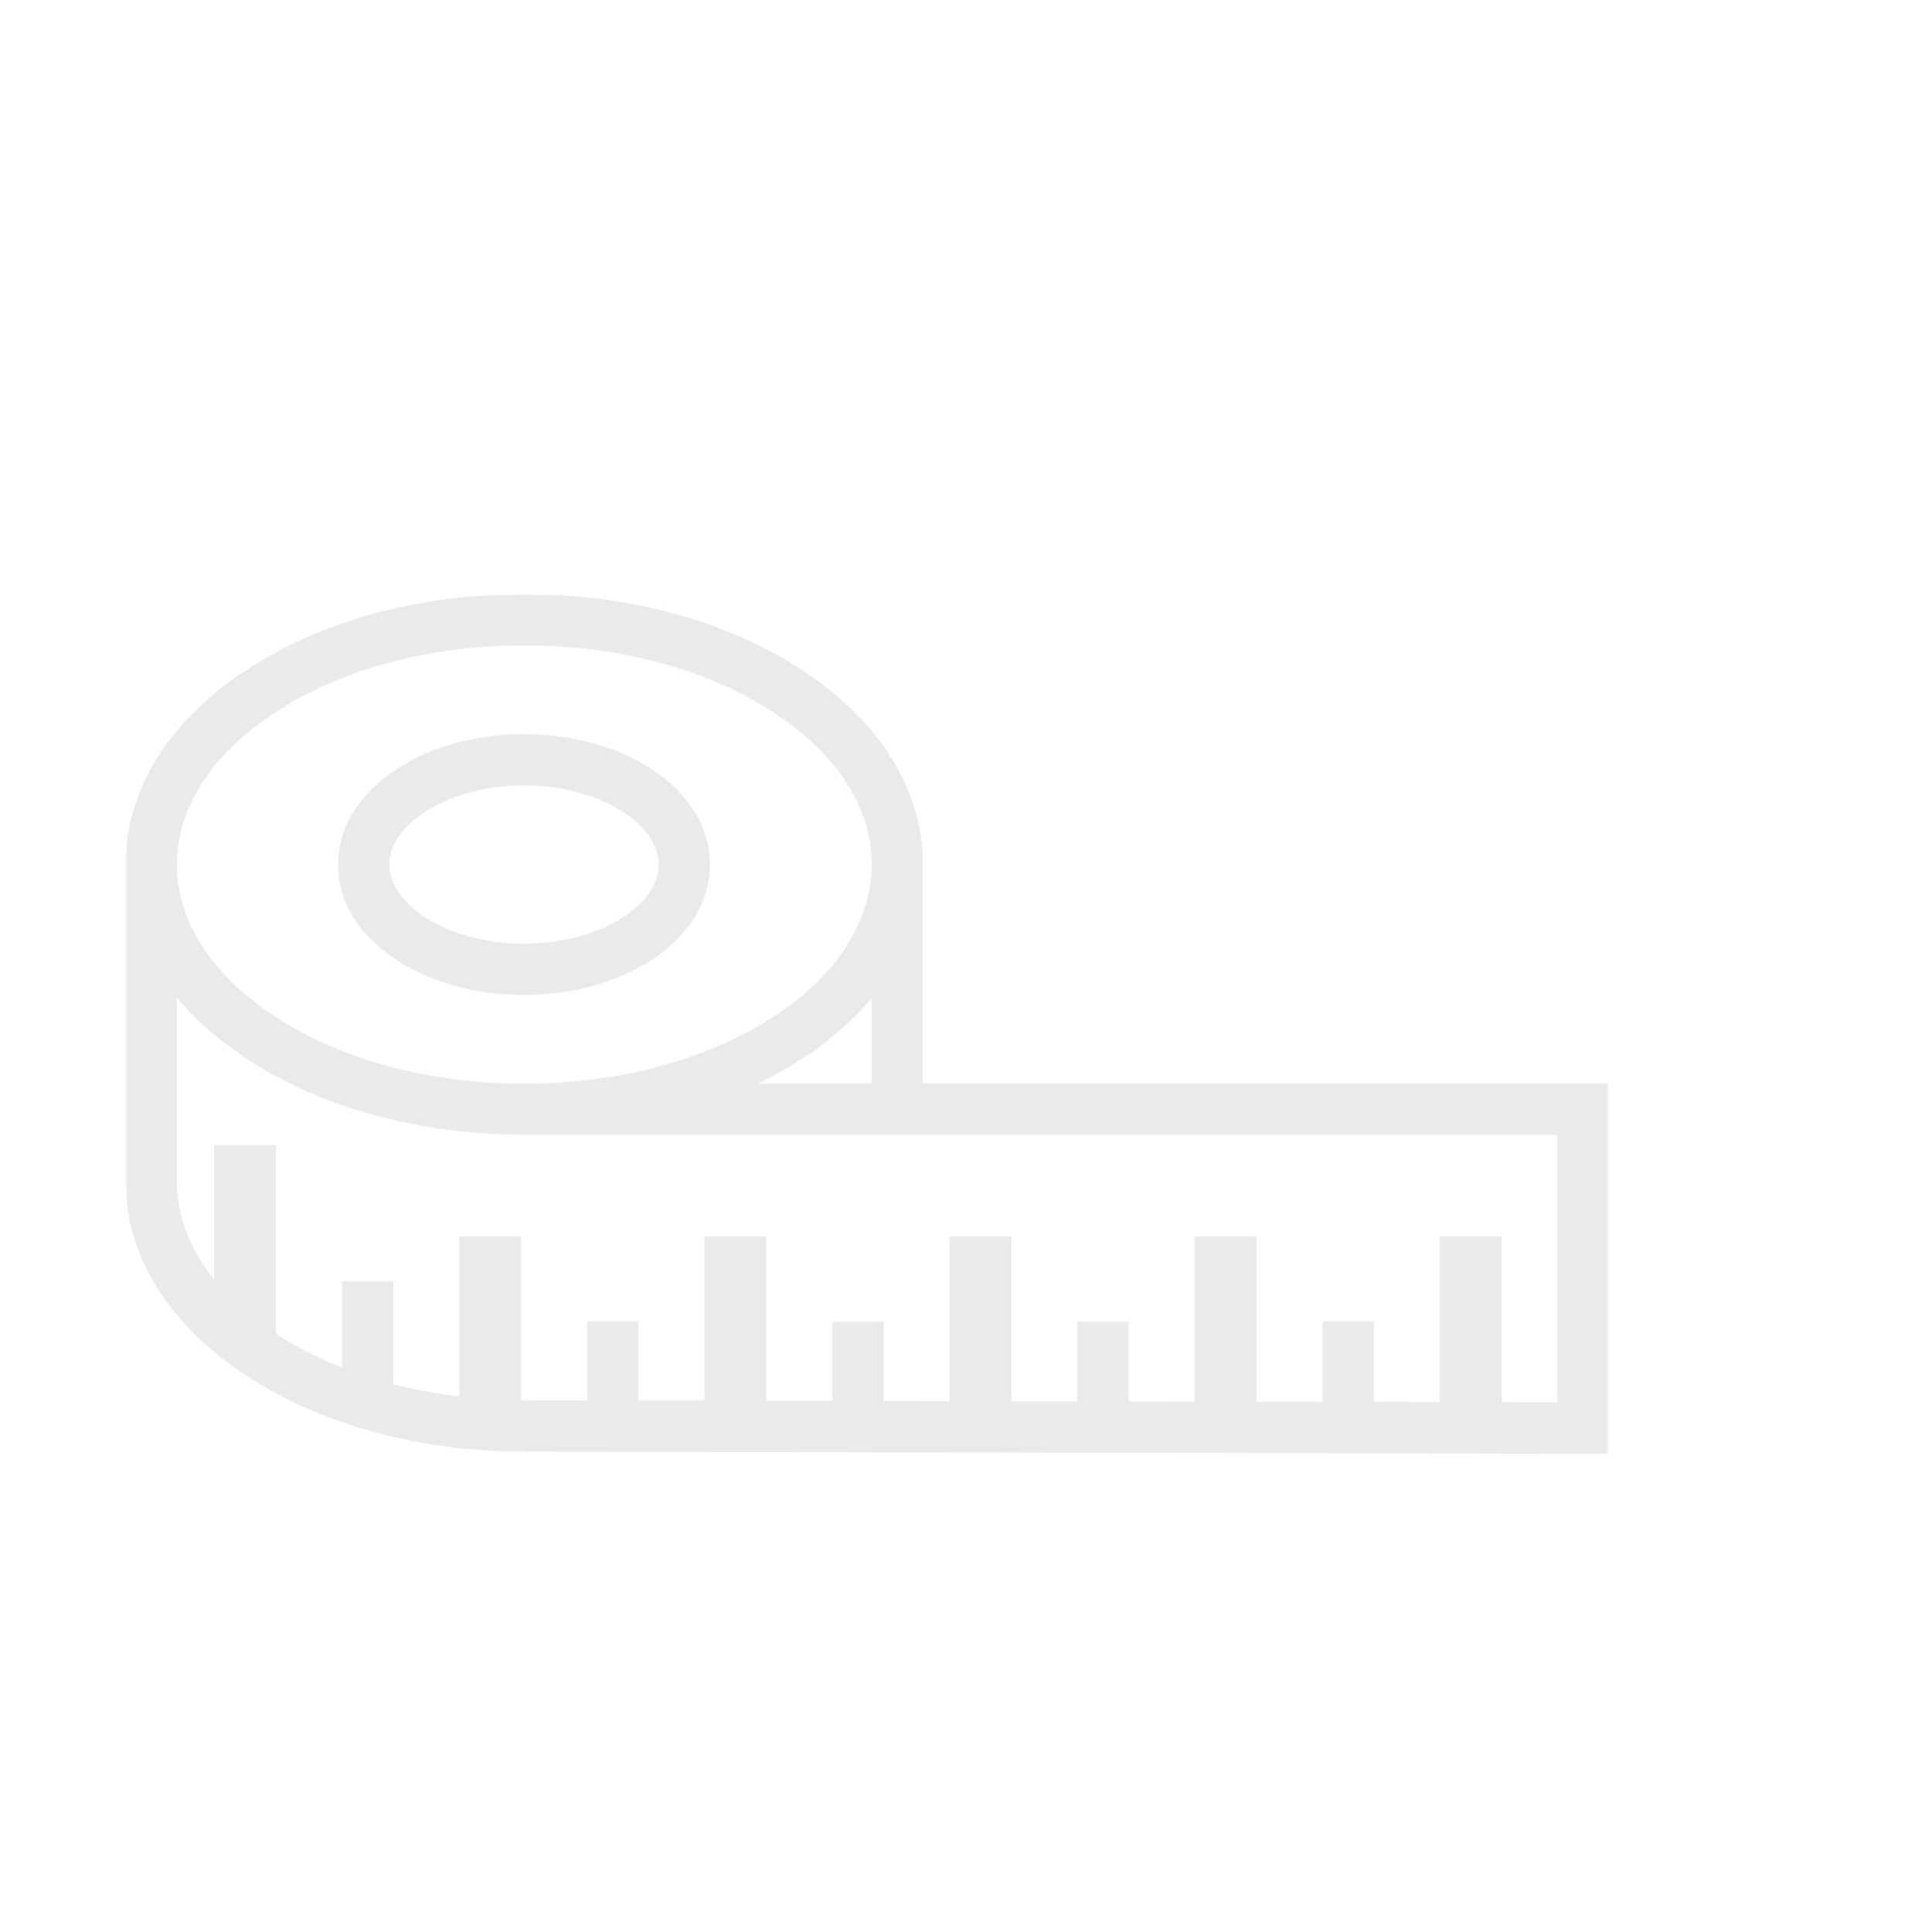 <?xml version="1.0" encoding="UTF-8"?> <svg xmlns="http://www.w3.org/2000/svg" width="400" height="400" viewBox="0 0 400 400" fill="none"> <mask id="path-1-outside-1_31_15" maskUnits="userSpaceOnUse" x="26" y="123" width="307" height="179" fill="black"> <rect fill="white" x="26" y="123" width="307" height="179"></rect> <path d="M189.081 226.324V178.969C189.081 164.307 180.522 150.587 164.954 140.382C149.842 130.48 129.807 125 108.521 125C87.235 125 67.199 130.443 52.088 140.382C36.561 150.587 28 164.305 28 178.969V244.577C28 259.24 36.559 272.96 52.127 283.165C67.239 293.067 87.275 298.547 108.56 298.547L331 299V226.326L189.081 226.324ZM55.762 145.899C69.813 136.678 88.562 131.613 108.561 131.613C128.56 131.613 147.307 136.676 161.361 145.899C174.997 154.818 182.495 166.571 182.495 178.968C182.495 179.345 182.418 181.083 182.418 181.349C182.418 181.499 182.078 184.07 182.041 184.26C182.003 184.449 181.434 186.981 181.396 187.17C181.359 187.36 180.752 189.249 180.676 189.438C180.6 189.628 178.857 193.671 178.783 193.822C178.669 194.049 176.359 197.903 176.32 197.942C172.759 203.119 167.722 207.918 161.359 212.078C158.064 214.232 154.466 216.198 150.678 217.897C138.824 223.187 124.43 226.325 108.902 226.364H108.561C88.563 226.364 69.815 221.3 55.761 212.078C42.126 203.158 34.628 191.406 34.628 179.009C34.63 166.571 42.128 154.856 55.763 145.899L55.762 145.899ZM182.491 200.549V226.324H147.343H147.381C148.933 225.757 150.448 225.152 151.926 224.509C152.003 224.472 156.699 222.317 156.774 222.241C157.418 221.901 158.82 221.182 158.857 221.182C159.538 220.805 162.304 219.217 162.872 218.877C162.986 218.801 165.069 217.517 165.106 217.478C165.143 217.478 165.143 217.441 165.182 217.441C165.219 217.441 165.219 217.404 165.259 217.404C165.636 217.14 167.492 215.855 167.796 215.665C167.986 215.515 172.038 212.34 172.228 212.151C172.455 211.962 175.523 209.09 175.713 208.939C175.903 208.75 178.63 205.765 178.781 205.575C178.932 205.386 181.772 201.682 181.886 201.456C182.037 201.229 182.414 200.662 182.491 200.549L182.491 200.549ZM324.37 292.347L308.918 292.31V257.995H300.093V292.273L282.443 292.236V275.608H275.814V292.236L258.165 292.199V257.997H249.34V292.199L231.691 292.162V275.647H225.062V292.162L207.413 292.124V258.036H198.587V292.124L180.938 292.087V275.647H174.309V292.048L156.66 292.011V257.997H147.835V291.972L130.185 291.935V275.608H123.556V291.935L108.558 291.898C107.687 291.898 106.778 291.898 105.907 291.861V257.999H97.082V291.365C90.984 290.759 85.038 289.663 79.433 288.114V267.29H72.804V286.035C66.631 283.806 60.873 281.009 55.759 277.682C55.569 277.532 55.342 277.418 55.153 277.266L55.154 239.097H46.329V270.087C38.716 262.529 34.626 253.76 34.626 244.615V200.548C34.702 200.661 35.914 202.437 36.065 202.627C36.215 202.816 38.185 205.348 38.337 205.537C38.488 205.727 40.685 208.145 40.875 208.335C41.065 208.524 43.488 210.867 43.715 211.056C43.905 211.206 47.2 214.004 47.465 214.193C47.654 214.344 51.668 217.217 52.161 217.557C67.273 227.46 87.308 232.939 108.594 232.939H108.972H324.445L324.447 292.346L324.37 292.347Z"></path> </mask> <path d="M189.081 226.324V178.969C189.081 164.307 180.522 150.587 164.954 140.382C149.842 130.48 129.807 125 108.521 125C87.235 125 67.199 130.443 52.088 140.382C36.561 150.587 28 164.305 28 178.969V244.577C28 259.24 36.559 272.96 52.127 283.165C67.239 293.067 87.275 298.547 108.56 298.547L331 299V226.326L189.081 226.324ZM55.762 145.899C69.813 136.678 88.562 131.613 108.561 131.613C128.56 131.613 147.307 136.676 161.361 145.899C174.997 154.818 182.495 166.571 182.495 178.968C182.495 179.345 182.418 181.083 182.418 181.349C182.418 181.499 182.078 184.07 182.041 184.26C182.003 184.449 181.434 186.981 181.396 187.17C181.359 187.36 180.752 189.249 180.676 189.438C180.6 189.628 178.857 193.671 178.783 193.822C178.669 194.049 176.359 197.903 176.32 197.942C172.759 203.119 167.722 207.918 161.359 212.078C158.064 214.232 154.466 216.198 150.678 217.897C138.824 223.187 124.43 226.325 108.902 226.364H108.561C88.563 226.364 69.815 221.3 55.761 212.078C42.126 203.158 34.628 191.406 34.628 179.009C34.63 166.571 42.128 154.856 55.763 145.899L55.762 145.899ZM182.491 200.549V226.324H147.343H147.381C148.933 225.757 150.448 225.152 151.926 224.509C152.003 224.472 156.699 222.317 156.774 222.241C157.418 221.901 158.82 221.182 158.857 221.182C159.538 220.805 162.304 219.217 162.872 218.877C162.986 218.801 165.069 217.517 165.106 217.478C165.143 217.478 165.143 217.441 165.182 217.441C165.219 217.441 165.219 217.404 165.259 217.404C165.636 217.14 167.492 215.855 167.796 215.665C167.986 215.515 172.038 212.34 172.228 212.151C172.455 211.962 175.523 209.09 175.713 208.939C175.903 208.75 178.63 205.765 178.781 205.575C178.932 205.386 181.772 201.682 181.886 201.456C182.037 201.229 182.414 200.662 182.491 200.549L182.491 200.549ZM324.37 292.347L308.918 292.31V257.995H300.093V292.273L282.443 292.236V275.608H275.814V292.236L258.165 292.199V257.997H249.34V292.199L231.691 292.162V275.647H225.062V292.162L207.413 292.124V258.036H198.587V292.124L180.938 292.087V275.647H174.309V292.048L156.66 292.011V257.997H147.835V291.972L130.185 291.935V275.608H123.556V291.935L108.558 291.898C107.687 291.898 106.778 291.898 105.907 291.861V257.999H97.082V291.365C90.984 290.759 85.038 289.663 79.433 288.114V267.29H72.804V286.035C66.631 283.806 60.873 281.009 55.759 277.682C55.569 277.532 55.342 277.418 55.153 277.266L55.154 239.097H46.329V270.087C38.716 262.529 34.626 253.76 34.626 244.615V200.548C34.702 200.661 35.914 202.437 36.065 202.627C36.215 202.816 38.185 205.348 38.337 205.537C38.488 205.727 40.685 208.145 40.875 208.335C41.065 208.524 43.488 210.867 43.715 211.056C43.905 211.206 47.2 214.004 47.465 214.193C47.654 214.344 51.668 217.217 52.161 217.557C67.273 227.46 87.308 232.939 108.594 232.939H108.972H324.445L324.447 292.346L324.37 292.347Z" fill="#EAEAEA"></path> <path d="M189.081 226.324V178.969C189.081 164.307 180.522 150.587 164.954 140.382C149.842 130.48 129.807 125 108.521 125C87.235 125 67.199 130.443 52.088 140.382C36.561 150.587 28 164.305 28 178.969V244.577C28 259.24 36.559 272.96 52.127 283.165C67.239 293.067 87.275 298.547 108.56 298.547L331 299V226.326L189.081 226.324ZM55.762 145.899C69.813 136.678 88.562 131.613 108.561 131.613C128.56 131.613 147.307 136.676 161.361 145.899C174.997 154.818 182.495 166.571 182.495 178.968C182.495 179.345 182.418 181.083 182.418 181.349C182.418 181.499 182.078 184.07 182.041 184.26C182.003 184.449 181.434 186.981 181.396 187.17C181.359 187.36 180.752 189.249 180.676 189.438C180.6 189.628 178.857 193.671 178.783 193.822C178.669 194.049 176.359 197.903 176.32 197.942C172.759 203.119 167.722 207.918 161.359 212.078C158.064 214.232 154.466 216.198 150.678 217.897C138.824 223.187 124.43 226.325 108.902 226.364H108.561C88.563 226.364 69.815 221.3 55.761 212.078C42.126 203.158 34.628 191.406 34.628 179.009C34.63 166.571 42.128 154.856 55.763 145.899L55.762 145.899ZM182.491 200.549V226.324H147.343H147.381C148.933 225.757 150.448 225.152 151.926 224.509C152.003 224.472 156.699 222.317 156.774 222.241C157.418 221.901 158.82 221.182 158.857 221.182C159.538 220.805 162.304 219.217 162.872 218.877C162.986 218.801 165.069 217.517 165.106 217.478C165.143 217.478 165.143 217.441 165.182 217.441C165.219 217.441 165.219 217.404 165.259 217.404C165.636 217.14 167.492 215.855 167.796 215.665C167.986 215.515 172.038 212.34 172.228 212.151C172.455 211.962 175.523 209.09 175.713 208.939C175.903 208.75 178.63 205.765 178.781 205.575C178.932 205.386 181.772 201.682 181.886 201.456C182.037 201.229 182.414 200.662 182.491 200.549L182.491 200.549ZM324.37 292.347L308.918 292.31V257.995H300.093V292.273L282.443 292.236V275.608H275.814V292.236L258.165 292.199V257.997H249.34V292.199L231.691 292.162V275.647H225.062V292.162L207.413 292.124V258.036H198.587V292.124L180.938 292.087V275.647H174.309V292.048L156.66 292.011V257.997H147.835V291.972L130.185 291.935V275.608H123.556V291.935L108.558 291.898C107.687 291.898 106.778 291.898 105.907 291.861V257.999H97.082V291.365C90.984 290.759 85.038 289.663 79.433 288.114V267.29H72.804V286.035C66.631 283.806 60.873 281.009 55.759 277.682C55.569 277.532 55.342 277.418 55.153 277.266L55.154 239.097H46.329V270.087C38.716 262.529 34.626 253.76 34.626 244.615V200.548C34.702 200.661 35.914 202.437 36.065 202.627C36.215 202.816 38.185 205.348 38.337 205.537C38.488 205.727 40.685 208.145 40.875 208.335C41.065 208.524 43.488 210.867 43.715 211.056C43.905 211.206 47.2 214.004 47.465 214.193C47.654 214.344 51.668 217.217 52.161 217.557C67.273 227.46 87.308 232.939 108.594 232.939H108.972H324.445L324.447 292.346L324.37 292.347Z" stroke="#EAEAEA" stroke-width="4" mask="url(#path-1-outside-1_31_15)"></path> <path d="M82.657 197.927C89.645 202.507 98.844 205 108.5 205C118.156 205 127.356 202.505 134.343 197.927C141.763 193.073 146 186.371 146 179C146 171.629 141.764 164.926 134.343 160.073C127.356 155.493 118.156 153 108.5 153C98.844 153 89.644 155.495 82.657 160.073C75.238 164.926 71.001 171.627 71 178.997C70.962 186.37 75.201 193.073 82.657 197.927ZM108.5 161.607C116.429 161.607 123.716 163.673 128.99 166.916C134.289 170.175 137.392 174.503 137.392 179C137.392 183.497 134.298 187.825 129.004 191.083C123.735 194.326 116.448 196.393 108.5 196.393C100.553 196.393 93.266 194.327 87.996 191.084C82.703 187.826 79.608 183.498 79.608 179C79.608 174.502 82.703 170.174 87.996 166.916C93.266 163.673 100.553 161.607 108.5 161.607Z" fill="#EAEAEA" stroke="#EAEAEA" stroke-width="2"></path> </svg> 